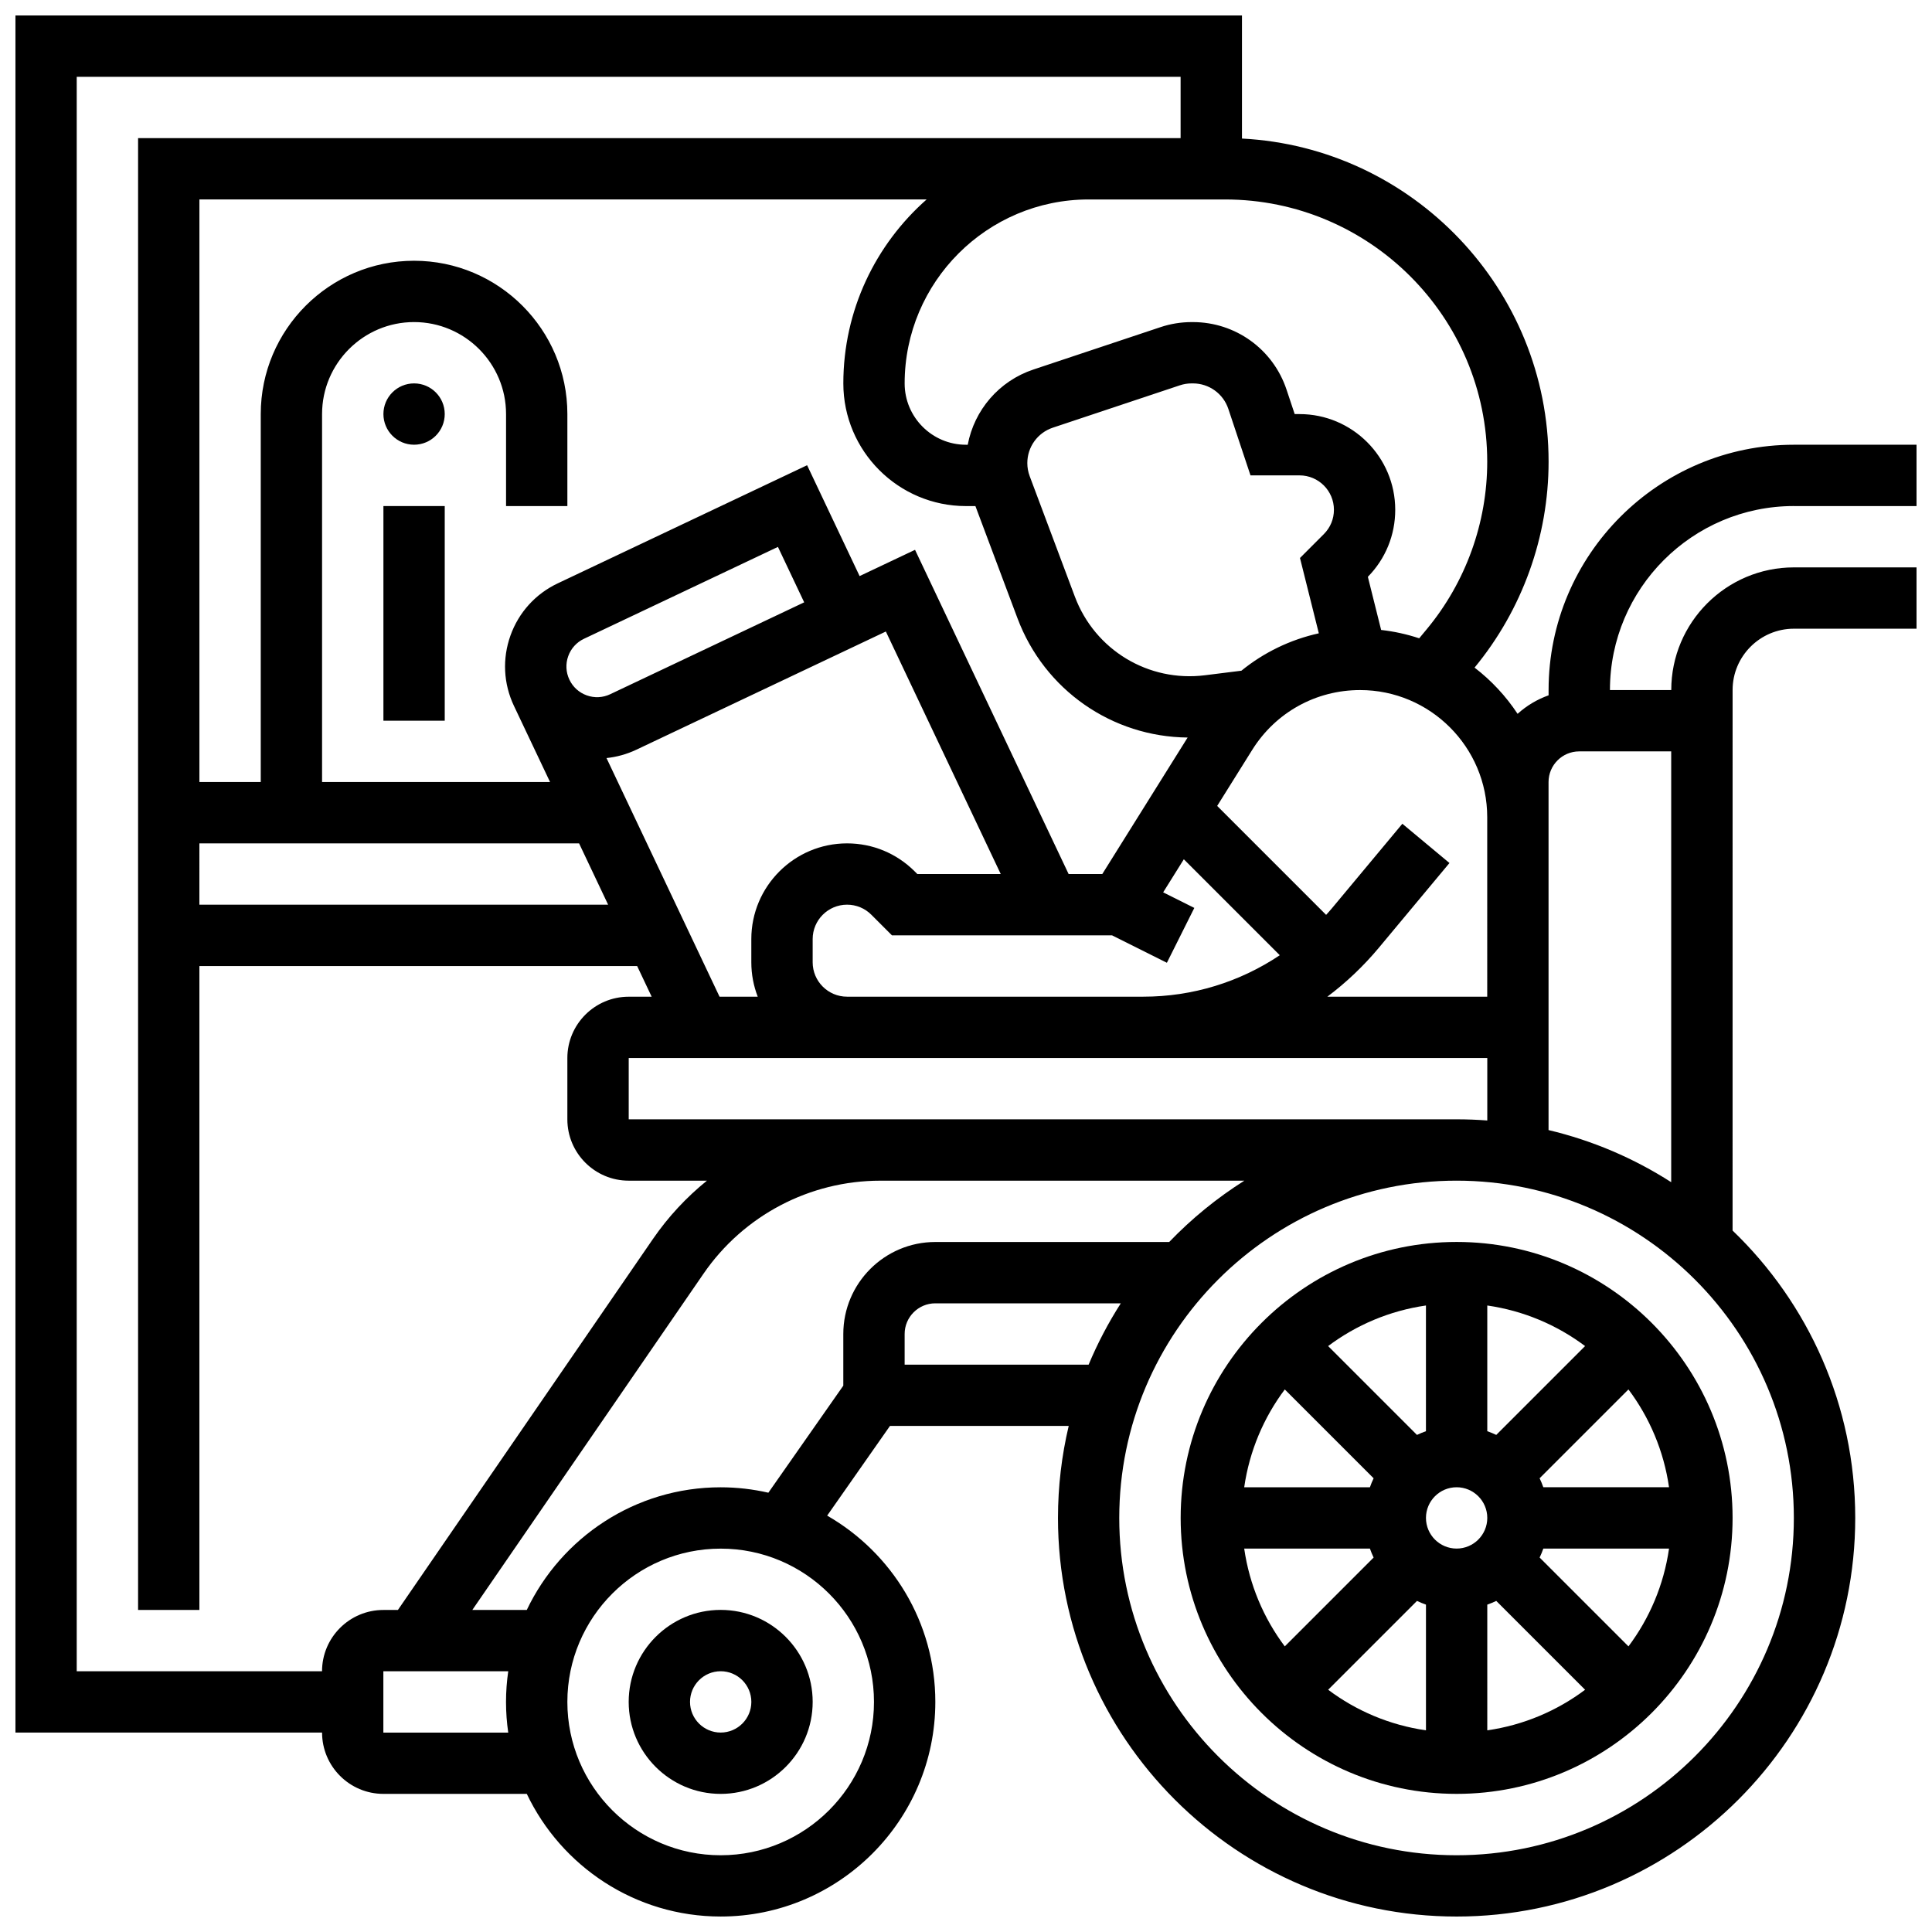 <?xml version="1.0" encoding="UTF-8"?>
<!-- Uploaded to: ICON Repo, www.svgrepo.com, Generator: ICON Repo Mixer Tools -->
<svg width="800px" height="800px" version="1.1" viewBox="144 144 512 512" xmlns="http://www.w3.org/2000/svg">
 <defs>
  <clipPath id="a">
   <path d="m148.09 148.09h503.81v503.81h-503.81z"/>
  </clipPath>
 </defs>
 <path d="m530.02 473.13c-40.324 0-73.133 32.809-73.133 73.133s32.809 73.133 73.133 73.133 73.133-32.809 73.133-73.133-32.809-73.133-73.133-73.133zm0 81.258c-4.481 0-8.125-3.644-8.125-8.125s3.644-8.125 8.125-8.125 8.125 3.644 8.125 8.125-3.644 8.125-8.125 8.125zm10.504-30.121c-0.77-0.371-1.566-0.695-2.379-0.984v-33.312c9.621 1.383 18.477 5.172 25.922 10.754zm-18.633-0.984c-0.812 0.289-1.605 0.613-2.379 0.984l-23.543-23.543c7.445-5.582 16.297-9.371 25.922-10.754zm-13.867 12.477c-0.371 0.77-0.695 1.566-0.984 2.379h-33.312c1.383-9.621 5.172-18.477 10.754-25.922zm-0.984 18.629c0.289 0.812 0.613 1.605 0.984 2.379l-23.543 23.543c-5.582-7.445-9.371-16.297-10.754-25.922zm12.477 13.871c0.77 0.371 1.566 0.695 2.379 0.984v33.312c-9.621-1.383-18.477-5.172-25.922-10.754zm18.629 0.984c0.812-0.289 1.605-0.613 2.379-0.984l23.543 23.543c-7.445 5.582-16.297 9.371-25.922 10.754zm13.871-12.477c0.371-0.77 0.695-1.566 0.984-2.379h33.312c-1.383 9.621-5.172 18.477-10.754 25.922zm0.98-18.629c-0.289-0.812-0.613-1.605-0.984-2.379l23.543-23.543c5.582 7.445 9.371 16.297 10.754 25.922z"/>
 <g clip-path="url(#a)">
  <path d="m619.4 278.11h32.504v-16.25h-32.504c-35.844 0-65.008 29.16-65.008 65.008v1.398c-3.066 1.086-5.852 2.766-8.215 4.906-3.094-4.695-6.953-8.836-11.402-12.25 12.652-15.332 19.617-34.703 19.617-54.578 0-45.777-36.055-83.285-81.258-85.629v-32.621h-325.04v455.05h81.258c0 8.961 7.293 16.25 16.25 16.25h38.004c9.145 19.199 28.738 32.504 51.383 32.504 31.363 0 56.883-25.516 56.883-56.883 0-21.102-11.555-39.539-28.664-49.359l16.645-23.773h47.367c-1.855 7.828-2.844 15.988-2.844 24.379 0 58.25 47.387 105.64 105.64 105.64s105.64-47.387 105.64-105.64c0-29.891-12.48-56.918-32.504-76.156l0.004-135.12v-8.125c0-8.961 7.293-16.25 16.25-16.25h32.504v-16.25h-32.504c-17.922 0-32.504 14.582-32.504 32.504h-16.25c0-26.891 21.871-48.762 48.754-48.762zm-89.383 162.52h-219.4v-16.25h227.53v16.562c-2.684-0.207-5.394-0.312-8.125-0.312zm-130.02-162.52h2.496l11.141 29.707c7.172 19.125 25.152 31.449 45.098 31.637l-22.609 36.168h-8.93l-40.699-85.914-14.688 6.957-13.914-29.375-66.094 31.309c-5.887 2.789-10.332 7.699-12.523 13.832-2.191 6.133-1.859 12.75 0.926 18.637 0.004 0.004 0.004 0.008 0.008 0.012l9.559 20.164h-60.418v-97.512c0-13.441 10.938-24.379 24.379-24.379 13.441 0 24.379 10.934 24.379 24.379v24.379h16.25v-24.379c0-22.402-18.227-40.629-40.629-40.629-22.402 0-40.629 18.227-40.629 40.629v97.512h-16.254v-154.39h192.72c-13.52 11.922-22.074 29.355-22.074 48.758 0 17.922 14.578 32.504 32.504 32.504zm94.84 7.43-6.328 6.332 4.992 19.961c-7.559 1.676-14.562 5.066-20.52 9.91l-9.664 1.207c-14.992 1.871-29.16-6.695-34.469-20.84l-11.969-31.918c-0.418-1.117-0.629-2.285-0.629-3.473 0-4.266 2.719-8.035 6.762-9.383l33.66-11.223c1.008-0.336 2.062-0.508 3.125-0.508h0.344c4.262 0 8.035 2.719 9.383 6.762l5.871 17.613h12.996c5.023 0 9.113 4.086 9.113 9.113 0.004 2.434-0.945 4.723-2.668 6.445zm-47.836 122.59h-78.523c-5.023 0-9.113-4.086-9.113-9.113v-6.156c0-5.023 4.086-9.113 9.113-9.113 2.434 0 4.723 0.949 6.441 2.668l5.457 5.457h58.328l14.535 7.269 7.269-14.535-8.258-4.129 5.477-8.762 25.43 25.426c-10.578 7.094-23.102 10.988-36.156 10.988zm-147.5-79.848c-2.043-0.73-3.68-2.211-4.609-4.176-0.93-1.961-1.039-4.168-0.309-6.211 0.73-2.043 2.211-3.684 4.172-4.609l51.406-24.352 6.957 14.688-51.406 24.352c-1.957 0.93-4.164 1.039-6.211 0.309zm-102.66 39.219h100.62l7.699 16.25h-108.32zm107.89-22.609c2.719-0.281 5.394-1.023 7.938-2.227l66.094-31.309 30.445 64.27h-22.102l-0.695-0.695c-4.793-4.789-11.16-7.43-17.934-7.43-13.988 0-25.367 11.379-25.367 25.363v6.156c0 3.211 0.605 6.281 1.699 9.113h-10.121zm233.4 63.238h-42.367c4.984-3.746 9.578-8.09 13.66-12.984l18.699-22.441-12.484-10.402-18.699 22.441c-0.488 0.586-0.996 1.141-1.504 1.703l-28.871-28.871 9.293-14.863c6.199-9.918 16.879-15.84 28.578-15.84 18.574-0.004 33.695 15.113 33.695 33.695zm0-141.78c0 16.176-5.691 31.938-16.02 44.387l-2.008 2.418c-3.231-1.07-6.602-1.82-10.086-2.211l-3.519-14.082c4.68-4.769 7.254-11.066 7.254-17.758 0-13.988-11.379-25.367-25.363-25.367h-1.281l-2.168-6.504c-3.566-10.691-13.531-17.875-24.801-17.875h-0.344c-2.816 0-5.598 0.449-8.266 1.344l-33.664 11.223c-9.121 3.039-15.672 10.746-17.406 19.941l-0.469-0.004c-8.961 0-16.25-7.293-16.25-16.25 0-26.883 21.871-48.754 48.754-48.754h36.145c38.316-0.004 69.492 31.172 69.492 69.492zm-308.79 320.55h-65.008v-422.55h292.54v16.25h-24.379l-251.9 0.004v390.05h16.25v-170.64h116.01l3.848 8.125h-6.094c-8.961 0-16.25 7.293-16.25 16.25v16.25c0 8.961 7.293 16.25 16.25 16.25h20.742c-5.422 4.383-10.258 9.559-14.309 15.449l-67.59 98.32h-3.852c-8.961 0-16.254 7.289-16.254 16.25zm16.254 16.254v-16.25h33.094c-0.383 2.656-0.59 5.367-0.59 8.125 0 2.762 0.207 5.473 0.59 8.125zm130.02-8.125c0 22.402-18.227 40.629-40.629 40.629-22.402 0-40.629-18.227-40.629-40.629 0-22.402 18.227-40.629 40.629-40.629 22.402-0.004 40.629 18.223 40.629 40.629zm-40.629-56.883c-22.645 0-42.238 13.305-51.383 32.504h-14.43l61.262-89.105c10.613-15.438 28.137-24.656 46.871-24.656l38.938-0.004h57.527c-7.285 4.602-13.977 10.066-19.918 16.25l-61.988 0.004c-13.441 0-24.379 10.934-24.379 24.379v13.691l-19.859 28.371c-4.07-0.93-8.297-1.434-12.641-1.434zm48.754-32.504v-8.125c0-4.481 3.644-8.125 8.125-8.125h49.16c-3.293 5.133-6.148 10.566-8.527 16.25zm235.65 40.629c0 49.285-40.098 89.387-89.387 89.387-49.285 0-89.387-40.098-89.387-89.387 0-49.285 40.098-89.387 89.387-89.387 49.289 0 89.387 40.102 89.387 89.387zm-32.504-203.15v114.17c-9.844-6.316-20.801-11.035-32.504-13.812v-92.23c0-4.481 3.644-8.125 8.125-8.125z"/>
 </g>
 <path d="m310.61 595.02c0 13.441 10.938 24.379 24.379 24.379 13.441 0 24.379-10.934 24.379-24.379 0-13.441-10.938-24.379-24.379-24.379-13.441 0-24.379 10.934-24.379 24.379zm32.504 0c0 4.481-3.644 8.125-8.125 8.125-4.481 0-8.125-3.644-8.125-8.125 0-4.481 3.644-8.125 8.125-8.125 4.481-0.004 8.125 3.644 8.125 8.125z"/>
 <path d="m261.86 253.73c0 4.488-3.637 8.125-8.125 8.125s-8.125-3.637-8.125-8.125 3.637-8.125 8.125-8.125 8.125 3.637 8.125 8.125"/>
 <path d="m245.61 278.11h16.25v56.883h-16.25z"/>
</svg>